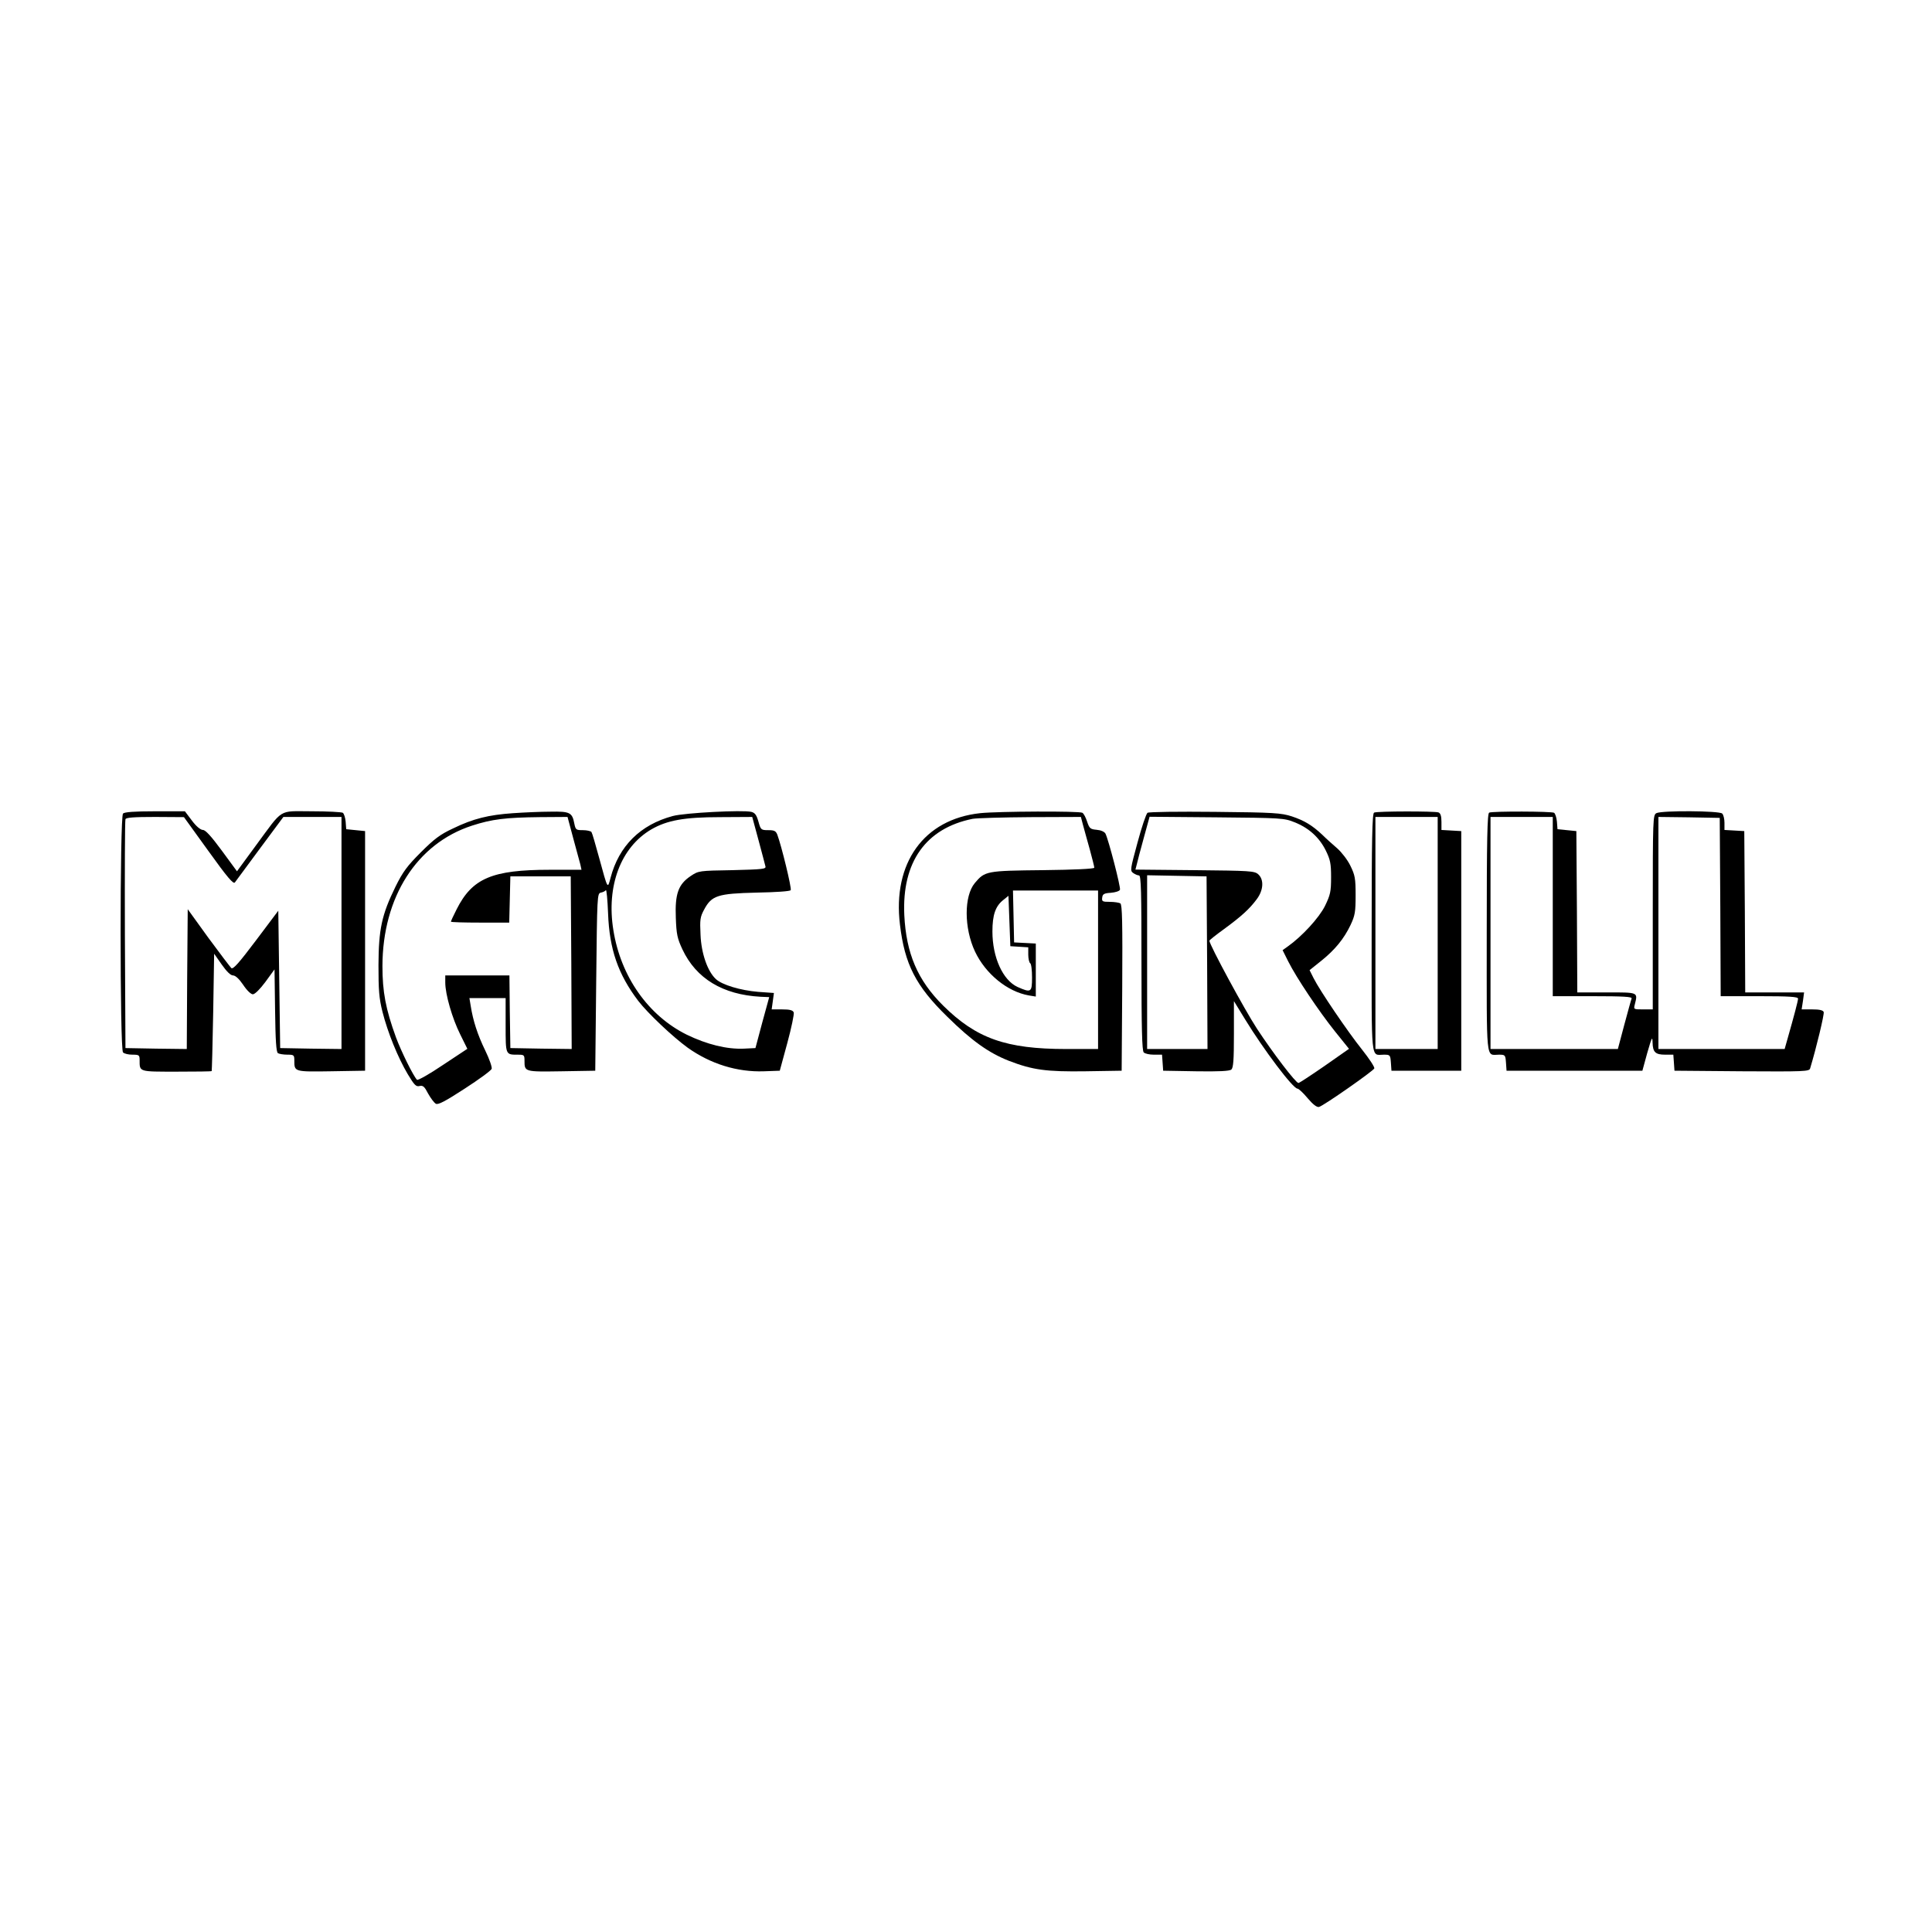 <?xml version="1.0" standalone="no"?>
<!DOCTYPE svg PUBLIC "-//W3C//DTD SVG 20010904//EN"
 "http://www.w3.org/TR/2001/REC-SVG-20010904/DTD/svg10.dtd">
<svg version="1.0" xmlns="http://www.w3.org/2000/svg"
 width="1024pt" height="1024pt" viewBox="0 0 1024 1024"
 preserveAspectRatio="xMidYMid meet">
<g transform="translate(0,1024) scale(0.1,-0.1)"
fill="#000000" stroke="none">
<path d="M652 5928 c-17 -17 -17 -1249 0 -1266 7 -7 29 -12 50 -12 35 0 38 -2
38 -29 0 -63 -5 -61 196 -61 101 0 185 1 186 3 1 1 5 142 8 312 l5 310 40 -57
c26 -37 47 -58 60 -58 13 0 33 -19 54 -50 19 -29 41 -50 51 -50 11 0 38 27 67
66 l48 66 3 -218 c2 -159 6 -220 15 -226 6 -4 29 -8 50 -8 35 0 37 -2 37 -32
0 -59 0 -59 196 -56 l179 3 0 635 0 635 -50 5 -50 5 -3 40 c-2 22 -9 43 -15
47 -7 4 -81 8 -165 8 -180 0 -147 20 -297 -183 l-99 -135 -80 109 c-56 76 -86
109 -100 110 -13 0 -36 19 -59 50 l-37 49 -158 0 c-110 0 -162 -4 -170 -12z
m453 -199 c99 -138 132 -177 140 -166 5 7 65 88 133 180 l124 167 154 0 154 0
0 -615 0 -615 -162 2 -163 3 -5 364 -5 364 -118 -157 c-89 -118 -121 -155
-131 -147 -6 6 -61 78 -122 161 l-109 151 -3 -371 -2 -370 -163 2 -162 3 -3
600 c-1 330 0 606 3 613 3 9 44 12 157 12 l153 -1 130 -180z"/>
<path d="M2720 5930 c-131 -9 -212 -29 -319 -81 -69 -32 -100 -56 -171 -127
-72 -72 -95 -103 -134 -182 -73 -149 -89 -225 -90 -415 0 -133 3 -175 21 -247
28 -111 82 -243 134 -331 35 -58 44 -68 63 -63 18 4 26 -3 45 -40 14 -25 32
-49 41 -54 12 -7 50 13 153 80 76 49 140 96 143 105 3 8 -12 52 -34 97 -41 84
-65 159 -77 236 l-7 42 96 0 96 0 0 -144 c0 -159 -1 -156 66 -156 32 0 34 -2
34 -32 0 -59 0 -59 196 -56 l179 3 5 470 c5 460 5 470 25 474 11 2 23 8 26 13
4 5 9 -50 12 -124 7 -189 53 -322 160 -463 50 -65 182 -190 262 -248 121 -86
262 -130 404 -125 l84 3 40 147 c22 81 37 154 34 162 -5 12 -21 16 -61 16
l-56 0 6 43 6 44 -84 6 c-94 8 -191 37 -224 68 -44 41 -77 136 -81 234 -4 81
-2 95 19 134 40 75 72 85 278 90 105 2 178 7 181 13 6 10 -49 235 -71 294 -8
20 -16 24 -48 24 -38 0 -40 2 -52 45 -10 35 -18 47 -38 52 -45 11 -353 -5
-416 -22 -172 -46 -286 -159 -330 -328 -16 -60 -14 -63 -60 105 -19 70 -37
132 -41 138 -3 5 -24 10 -45 10 -37 0 -39 2 -46 35 -11 59 -24 65 -127 63 -51
0 -139 -4 -197 -8z m318 -132 c17 -62 34 -125 38 -140 l6 -28 -168 0 c-306 0
-411 -45 -494 -210 -17 -33 -30 -62 -30 -65 0 -3 70 -5 155 -5 l154 0 3 123 3
122 160 0 160 0 3 -458 2 -457 -162 2 -163 3 -3 193 -2 192 -170 0 -170 0 0
-38 c0 -62 37 -190 79 -274 l38 -77 -130 -86 c-71 -48 -133 -83 -137 -78 -20
21 -83 149 -111 224 -55 151 -72 242 -72 379 1 365 182 649 475 744 105 34
177 43 359 45 l147 1 30 -112z m982 -10 c18 -68 35 -130 37 -140 4 -14 -14
-16 -174 -20 -178 -3 -180 -3 -222 -31 -66 -44 -84 -95 -79 -221 3 -88 8 -110
35 -168 73 -155 214 -240 414 -251 l46 -2 -37 -135 -36 -135 -61 -3 c-90 -4
-196 22 -303 74 -204 101 -350 308 -389 554 -38 234 39 439 201 534 83 48 174
65 364 65 l171 1 33 -122z"/>
<path d="M5195 5930 c-298 -32 -465 -264 -425 -591 25 -210 84 -325 250 -487
131 -129 220 -192 326 -234 127 -49 198 -59 409 -56 l190 3 3 439 c2 345 0
441 -10 448 -7 4 -32 8 -56 8 -39 0 -43 2 -40 23 2 18 10 23 46 25 24 2 45 9
48 16 5 13 -61 267 -77 298 -6 10 -24 18 -47 20 -33 3 -38 7 -50 43 -7 22 -18
43 -25 47 -15 10 -448 8 -542 -2z m545 -62 c7 -24 22 -82 36 -130 13 -48 24
-91 24 -97 0 -6 -103 -11 -272 -13 -300 -3 -308 -5 -361 -68 -58 -69 -58 -239
1 -364 56 -118 171 -212 285 -232 l37 -6 0 140 0 141 -57 3 -58 3 -3 138 -3
137 226 0 225 0 0 -420 0 -420 -169 0 c-319 0 -476 56 -652 230 -136 135 -196
277 -206 480 -13 281 114 460 362 510 22 4 160 8 307 9 l267 1 11 -42z m-337
-646 l47 -3 0 -39 c0 -21 5 -42 10 -45 6 -3 10 -37 10 -76 0 -79 -5 -82 -77
-50 -78 36 -133 157 -133 294 0 88 16 135 59 168 l26 21 5 -134 5 -133 48 -3z"/>
<path d="M6082 5932 c-7 -5 -31 -76 -53 -158 -38 -140 -40 -149 -23 -161 10
-7 24 -13 31 -13 11 0 13 -88 13 -463 0 -347 3 -466 12 -475 7 -7 31 -12 54
-12 l43 0 3 -42 3 -43 174 -3 c119 -2 178 1 187 9 11 9 14 50 14 187 l0 176
60 -98 c98 -160 253 -366 277 -366 6 0 31 -23 54 -51 28 -33 49 -49 60 -46 24
6 287 190 293 204 3 7 -27 52 -65 100 -76 95 -224 313 -257 379 l-21 42 60 48
c75 60 122 118 157 191 24 51 27 70 27 158 0 89 -3 106 -28 157 -15 31 -47 72
-70 92 -23 20 -58 51 -77 70 -55 52 -97 77 -163 99 -56 18 -94 21 -407 24
-193 2 -351 0 -358 -5z m779 -50 c76 -30 132 -81 166 -150 24 -49 28 -69 28
-142 0 -76 -4 -93 -32 -151 -31 -63 -122 -162 -197 -215 l-28 -20 30 -60 c43
-86 163 -265 248 -371 l74 -92 -130 -91 c-71 -49 -133 -90 -138 -90 -14 0
-134 157 -220 288 -66 101 -252 445 -252 466 0 3 35 31 78 62 94 69 135 107
173 158 36 48 39 104 8 132 -20 18 -43 19 -336 22 l-315 3 7 27 c3 15 20 78
37 140 l31 113 356 -3 c342 -3 358 -4 412 -26z m-463 -744 l2 -458 -160 0
-160 0 0 460 0 461 158 -3 157 -3 3 -457z"/>
<path d="M7283 5933 c-10 -4 -13 -141 -13 -638 0 -701 -6 -645 65 -645 33 0
34 -2 37 -42 l3 -43 185 0 185 0 0 635 0 635 -52 3 -53 3 0 43 c0 31 -5 46
-16 50 -19 7 -323 7 -341 -1z m337 -638 l0 -615 -165 0 -165 0 0 615 0 615
165 0 165 0 0 -615z"/>
<path d="M7893 5933 c-10 -4 -13 -141 -13 -638 0 -701 -6 -645 65 -645 33 0
34 -2 37 -42 l3 -43 360 0 360 0 26 95 c24 82 27 90 28 55 1 -52 15 -65 67
-65 l43 0 3 -42 3 -43 357 -3 c333 -2 357 -1 362 15 33 109 76 288 72 299 -4
10 -23 14 -61 14 l-56 0 7 45 6 45 -156 0 -156 0 -2 428 -3 427 -52 3 -53 3 0
38 c0 20 -5 42 -12 49 -15 15 -320 17 -349 2 -18 -10 -19 -27 -19 -525 l0
-515 -51 0 c-51 0 -51 0 -44 27 16 65 20 63 -150 63 l-155 0 -2 428 -3 427
-50 5 -50 5 -3 40 c-2 22 -9 43 -15 47 -13 8 -324 9 -344 1z m337 -498 l0
-475 211 0 c165 0 210 -3 207 -12 -3 -7 -20 -70 -39 -140 l-34 -128 -337 0
-338 0 0 615 0 615 165 0 165 0 0 -475z m888 -2 l2 -473 205 0 c159 0 205 -3
205 -13 0 -12 -21 -91 -56 -214 l-15 -53 -334 0 -335 0 0 615 0 615 163 -2
162 -3 3 -472z"/>
</g>
</svg>
